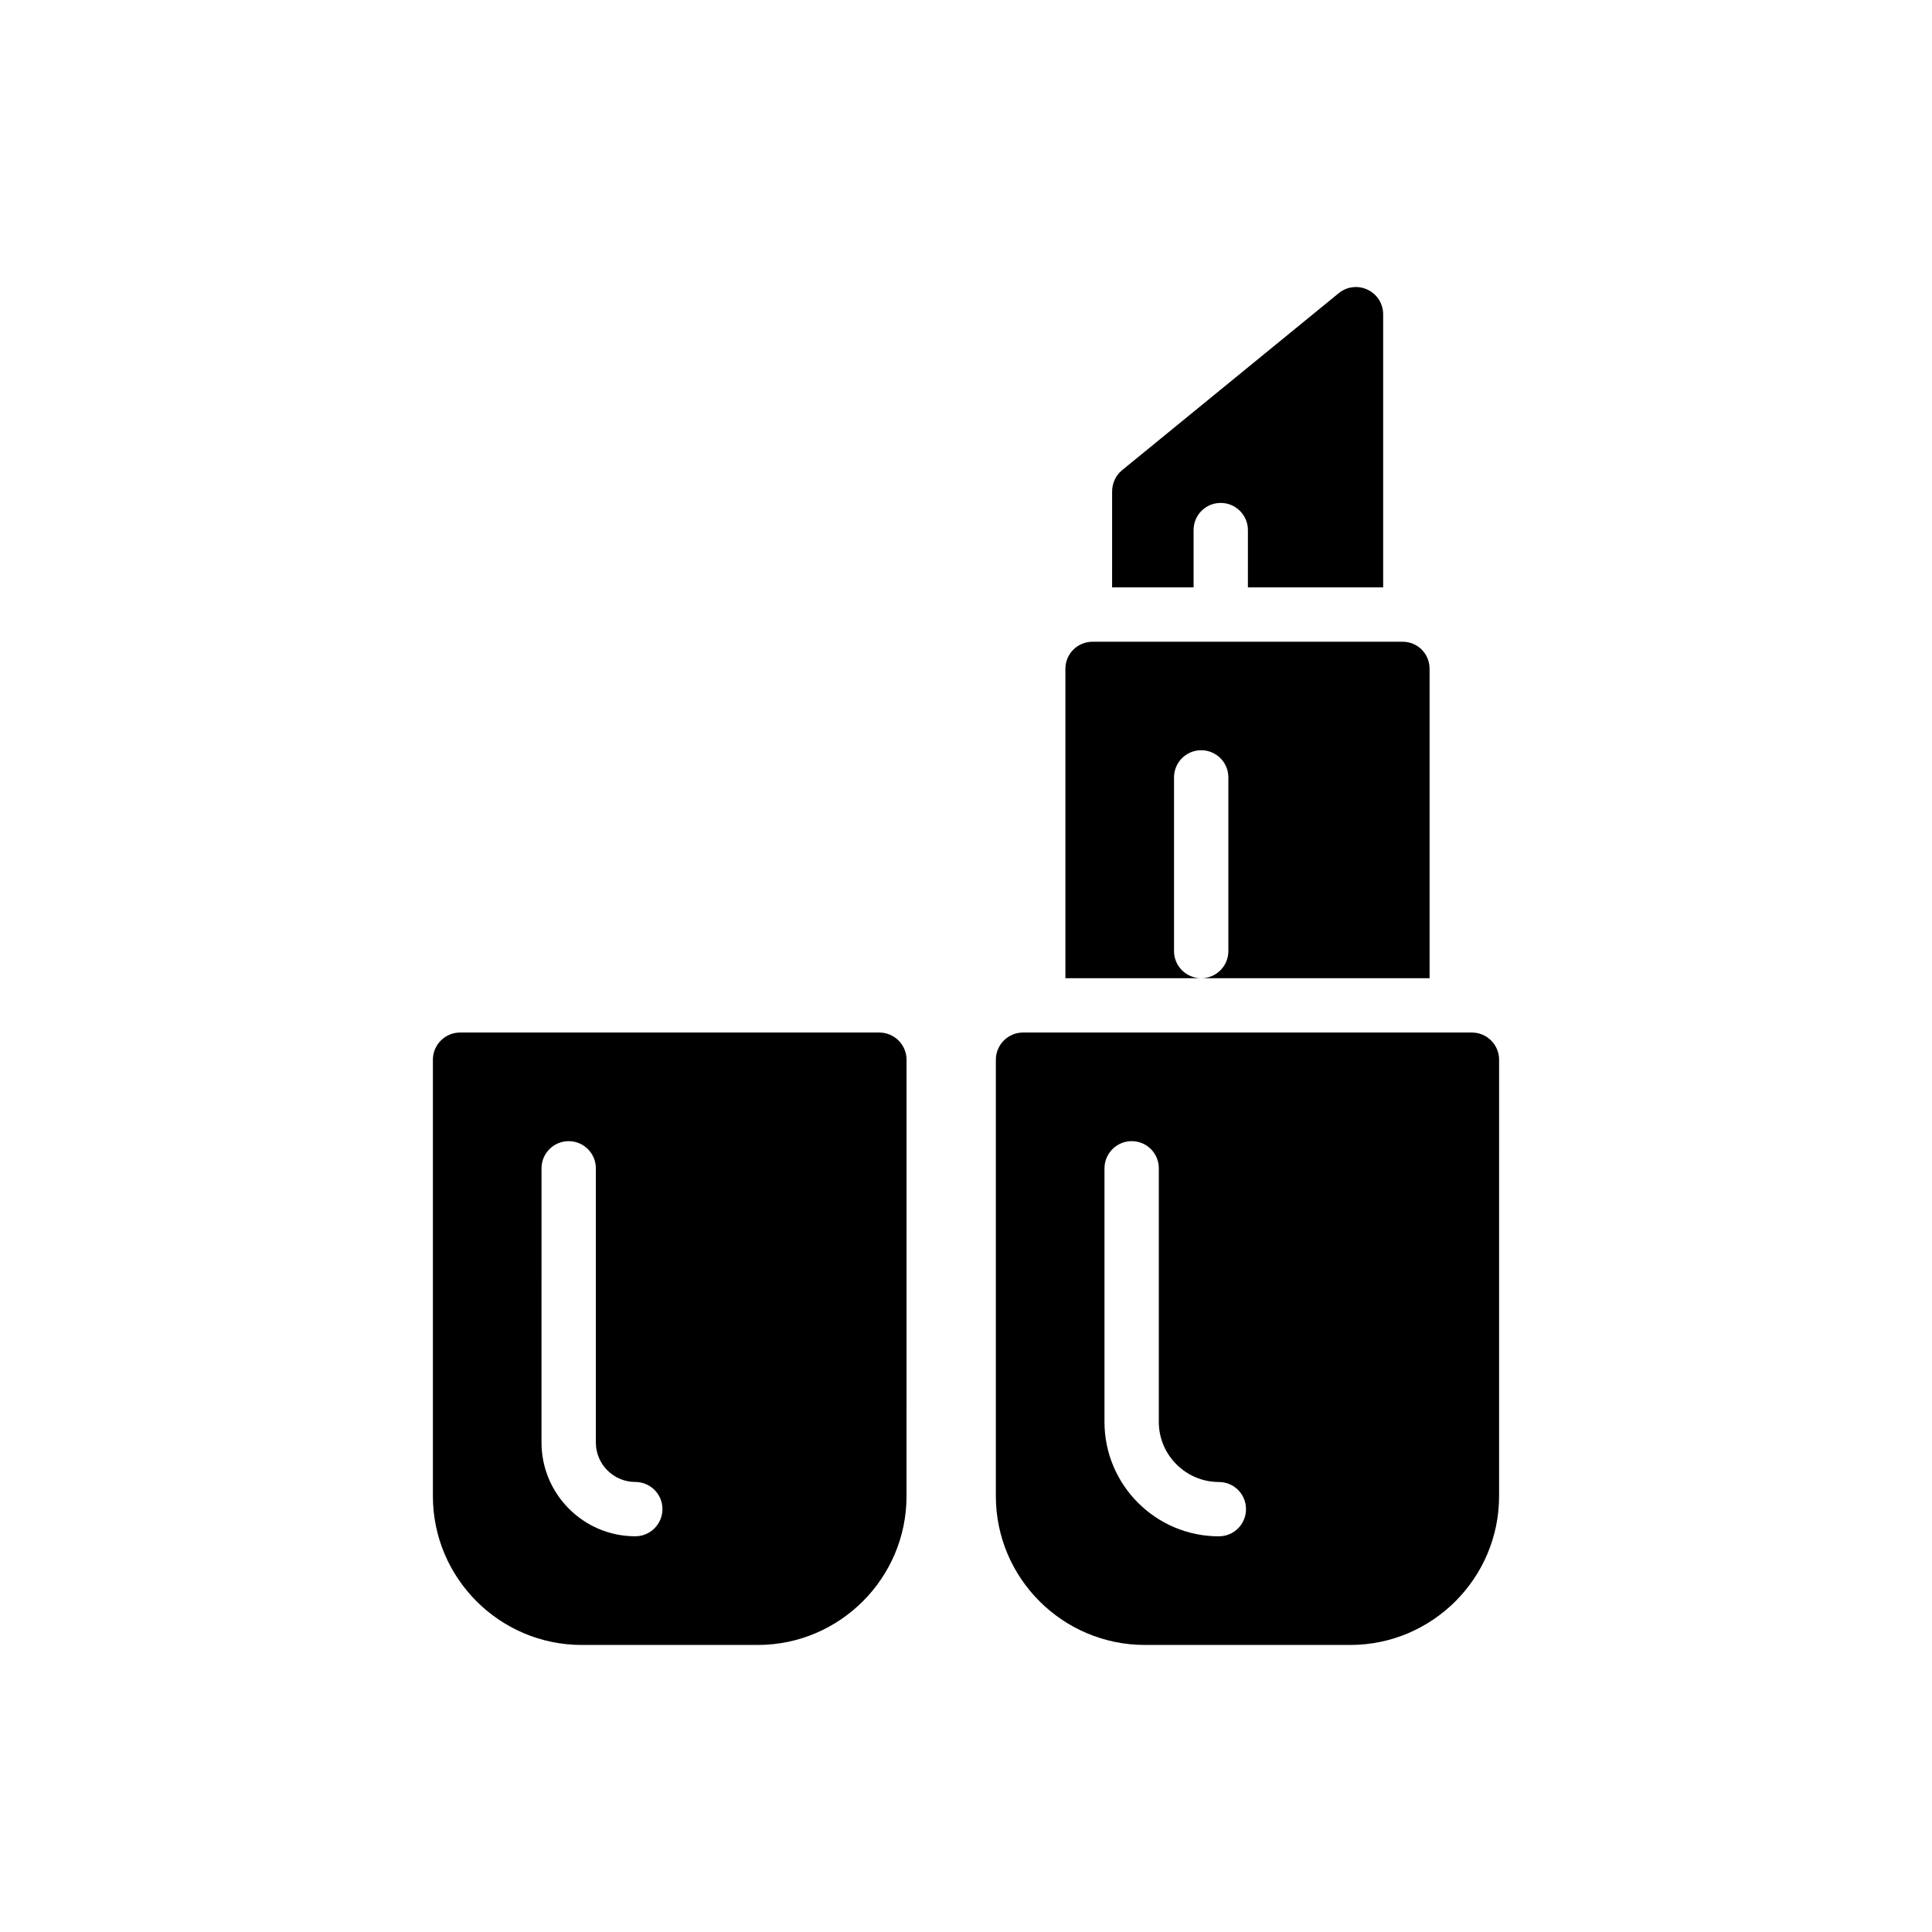 <?xml version="1.0" encoding="UTF-8"?>
<!-- Uploaded to: ICON Repo, www.svgrepo.com, Generator: ICON Repo Mixer Tools -->
<svg fill="#000000" width="800px" height="800px" version="1.1" viewBox="144 144 512 512" xmlns="http://www.w3.org/2000/svg">
 <g>
  <path d="m377.04 417.63h-111.12c-3.957 0-7.199 3.238-7.199 7.199v115.66c0 21.734 17.707 39.441 39.441 39.441h46.637c21.734 0 39.441-17.707 39.441-39.441l0.004-115.66c0-3.957-3.242-7.195-7.199-7.195zm-64.688 133.5c-13.699 0-24.848-11.148-24.848-24.852l0.004-72.66c0-3.977 3.219-7.199 7.199-7.199 3.977 0 7.199 3.219 7.199 7.199v72.66c0 5.762 4.688 10.457 10.453 10.457 3.977 0 7.199 3.219 7.199 7.199-0.008 3.977-3.227 7.195-7.207 7.195z"/>
  <path d="m534.08 417.63h-118.97c-3.957 0-7.199 3.238-7.199 7.199v115.66c0 21.734 17.707 39.441 39.512 39.441h54.41c21.734 0 39.441-17.707 39.441-39.441l0.004-115.66c0-3.957-3.238-7.195-7.199-7.195zm-67.078 133.51c-16.699 0-30.301-13.602-30.301-30.301v-67.223c0-3.957 3.238-7.199 7.199-7.199 4.031 0 7.199 3.238 7.199 7.199v67.223c0 8.781 7.199 15.906 15.906 15.906 4.031 0 7.199 3.238 7.199 7.199-0.004 3.957-3.172 7.195-7.203 7.195z"/>
  <path d="m510.55 227.26v72.406h-35.844l0.004-15.188c0-3.957-3.238-7.199-7.199-7.199-4.031 0-7.199 3.238-7.199 7.199v15.188h-21.594l0.004-25.406c0-2.16 0.938-4.246 2.59-5.613l57.434-46.926c2.16-1.801 5.184-2.16 7.699-0.938 2.453 1.152 4.106 3.672 4.106 6.477z"/>
  <path d="m455.13 396.05v-46.031c0-3.977 3.219-7.199 7.199-7.199 3.977 0 7.199 3.219 7.199 7.199v46.031c0 3.965-3.199 7.172-7.164 7.191h60.492v-81.98c0-4.031-3.168-7.199-7.199-7.199l-82.117 0.004c-3.957 0-7.199 3.168-7.199 7.199v81.977h35.953c-3.961-0.023-7.164-3.227-7.164-7.191z"/>
 </g>
</svg>
